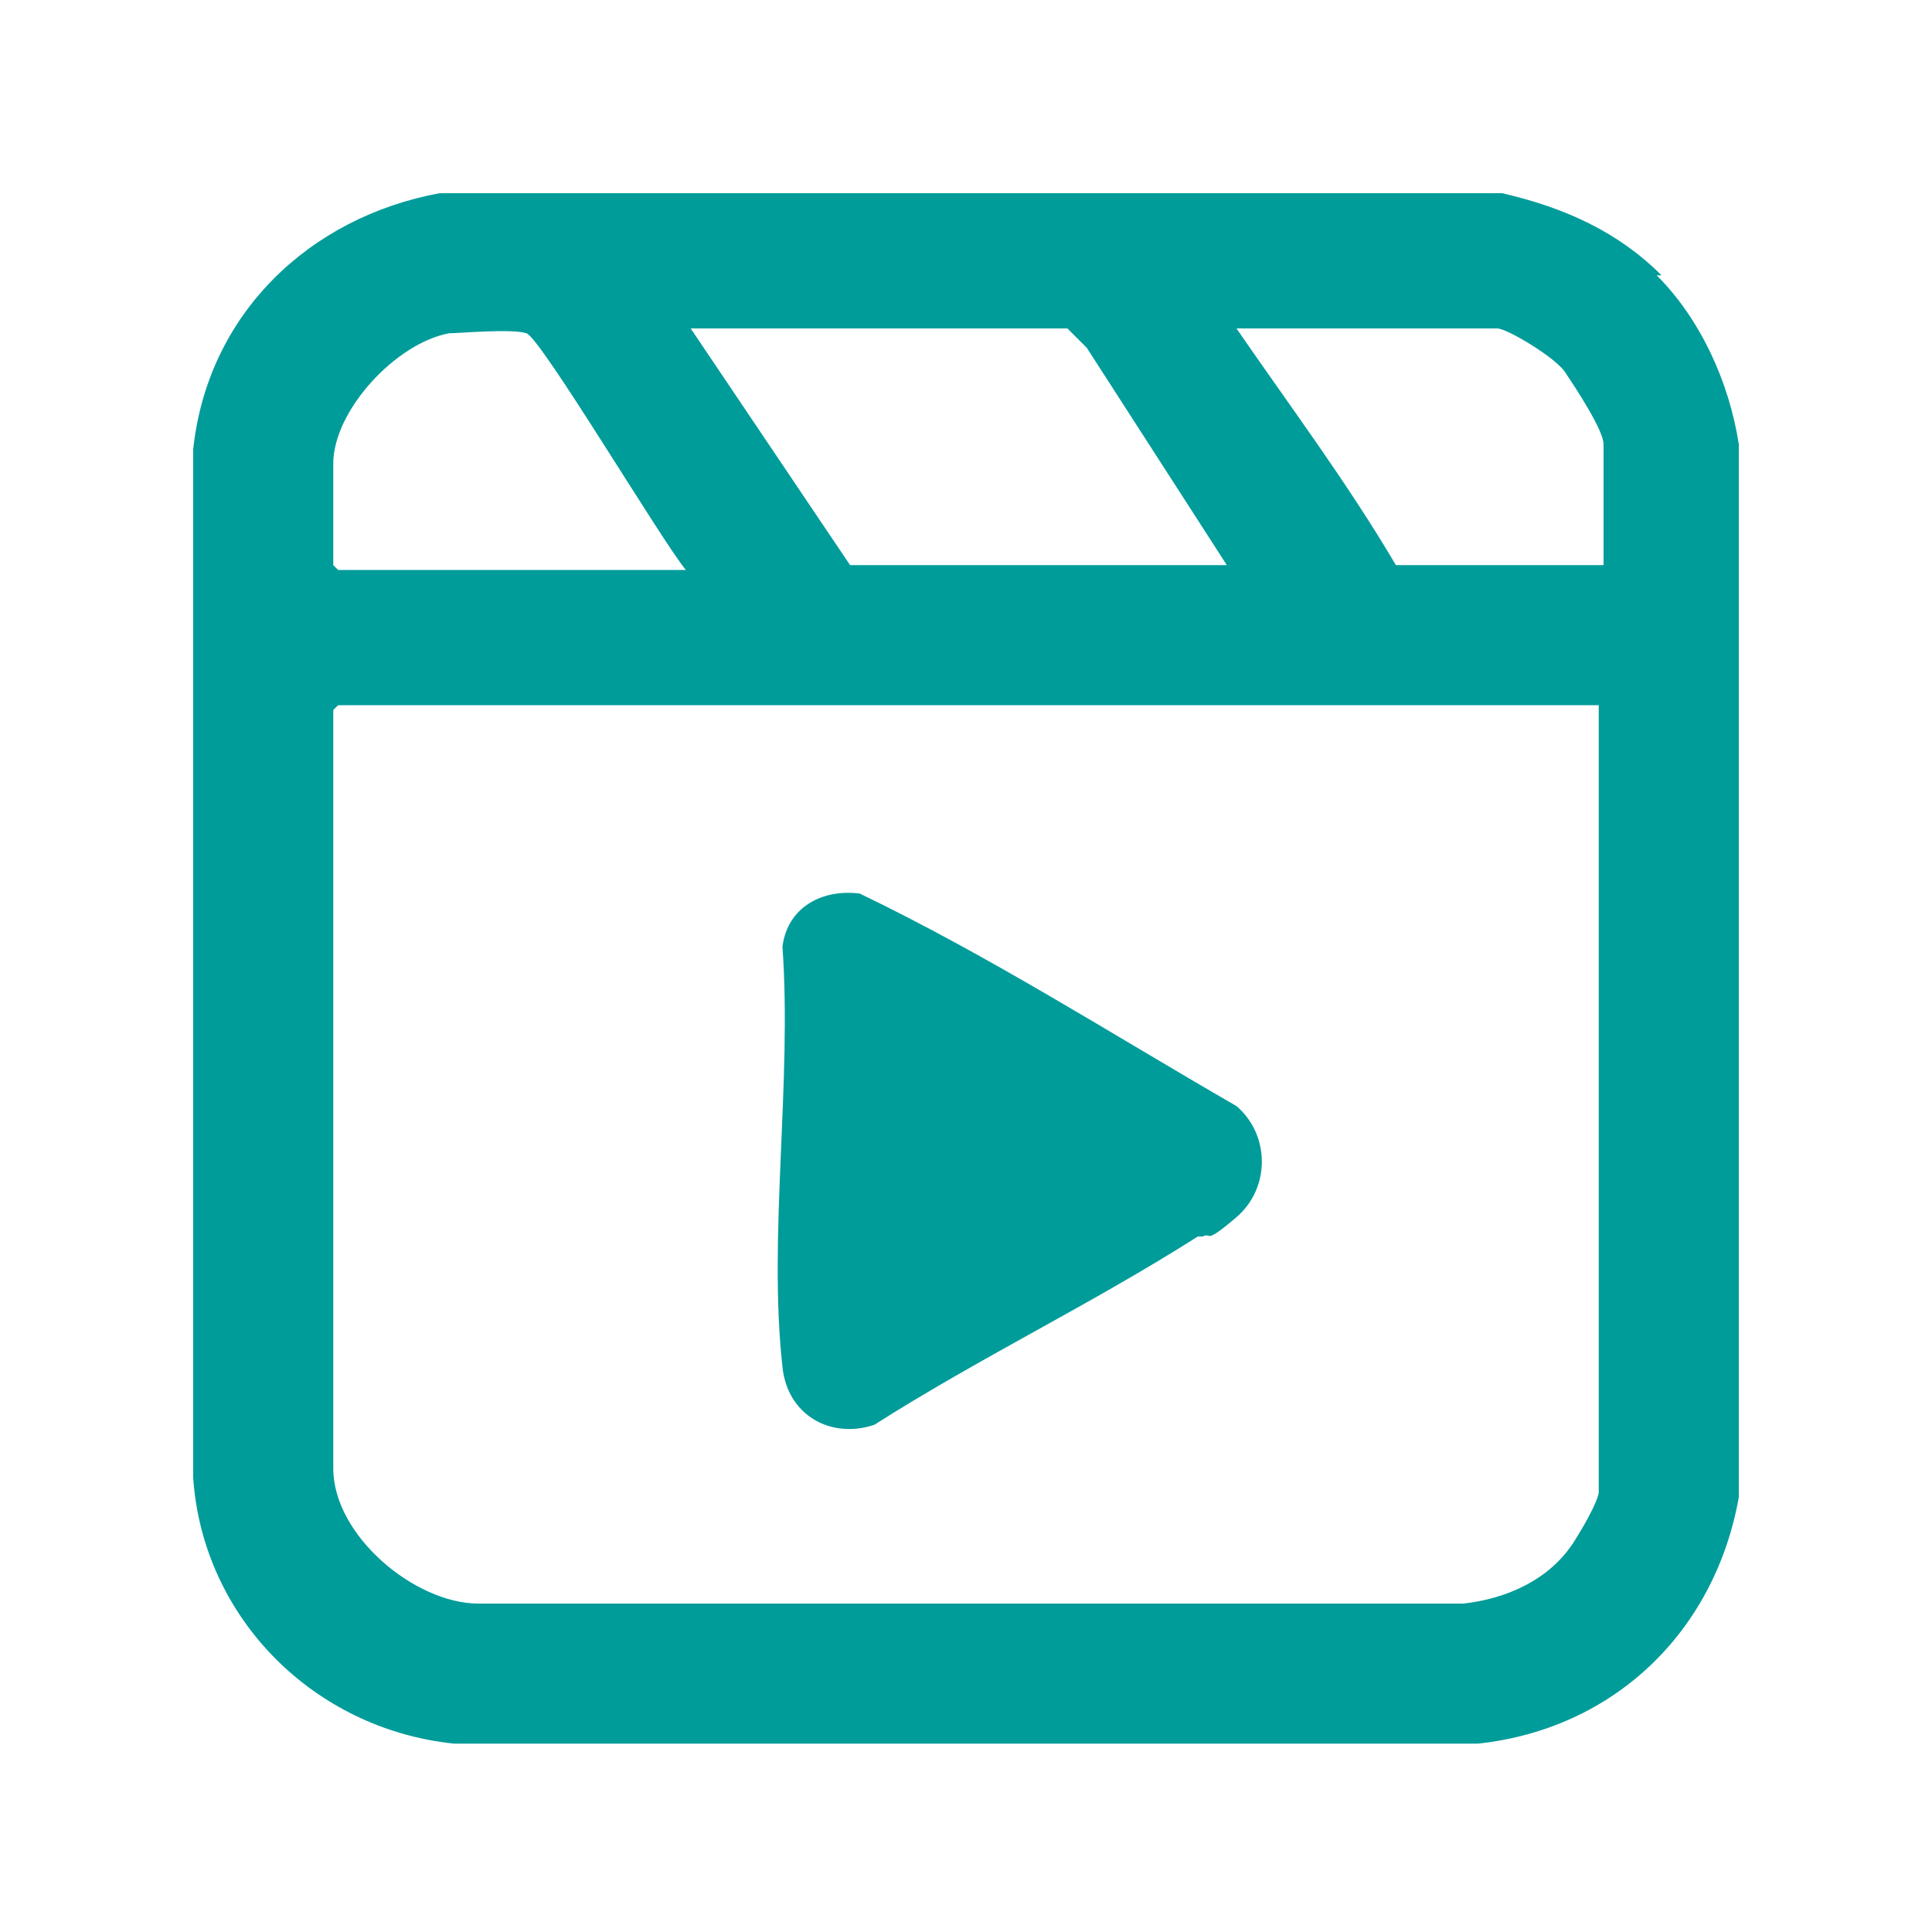 <?xml version="1.0" encoding="UTF-8"?>
<svg id="Layer_1" xmlns="http://www.w3.org/2000/svg" version="1.1" viewBox="0 0 40 40">
  <!-- Generator: Adobe Illustrator 29.0.1, SVG Export Plug-In . SVG Version: 2.1.0 Build 192)  -->
  <defs>
    <style>
      .st0 {
        fill: #009c9a;
      }
    </style>
  </defs>
  <g id="li2L3B.tif">
    <g>
      <path class="st0" d="M34.3,5.7c.9.9,1.5,2.2,1.7,3.5v21.8c-.5,2.8-2.6,4.8-5.4,5.1H9.4c-2.9-.3-5.2-2.6-5.4-5.5V9.3c.3-2.8,2.4-4.8,5.1-5.3h22c1.3.3,2.4.8,3.3,1.7ZM14.2,11.8c-.5-.6-3-4.8-3.3-4.9s-1.4,0-1.6,0c-1.1.2-2.4,1.6-2.4,2.7v2.1s.1.1.1.1h7.2ZM22.1,6.8h-7.8l3.3,4.9h7.8l-2.9-4.5-.4-.4ZM33.2,11.8v-2.6c0-.3-.6-1.2-.8-1.5s-1.2-.9-1.4-.9h-5.4c1.1,1.6,2.3,3.2,3.3,4.9h4.4ZM33.2,14.6H7s-.1.1-.1.1v15.7c0,1.4,1.7,2.8,3,2.8h20.4c.9-.1,1.8-.5,2.3-1.3s.5-1,.5-1V14.6Z"/>
      <path class="st0" d="M24.8,25.6c-2.2,1.4-4.5,2.5-6.7,3.9-.9.3-1.8-.2-1.9-1.2-.3-2.7.2-5.9,0-8.7.1-.8.8-1.2,1.6-1.1,2.7,1.3,5.2,2.9,7.8,4.4.7.6.7,1.7,0,2.3s-.5.3-.7.4Z"/>
    </g>
  </g>
</svg>